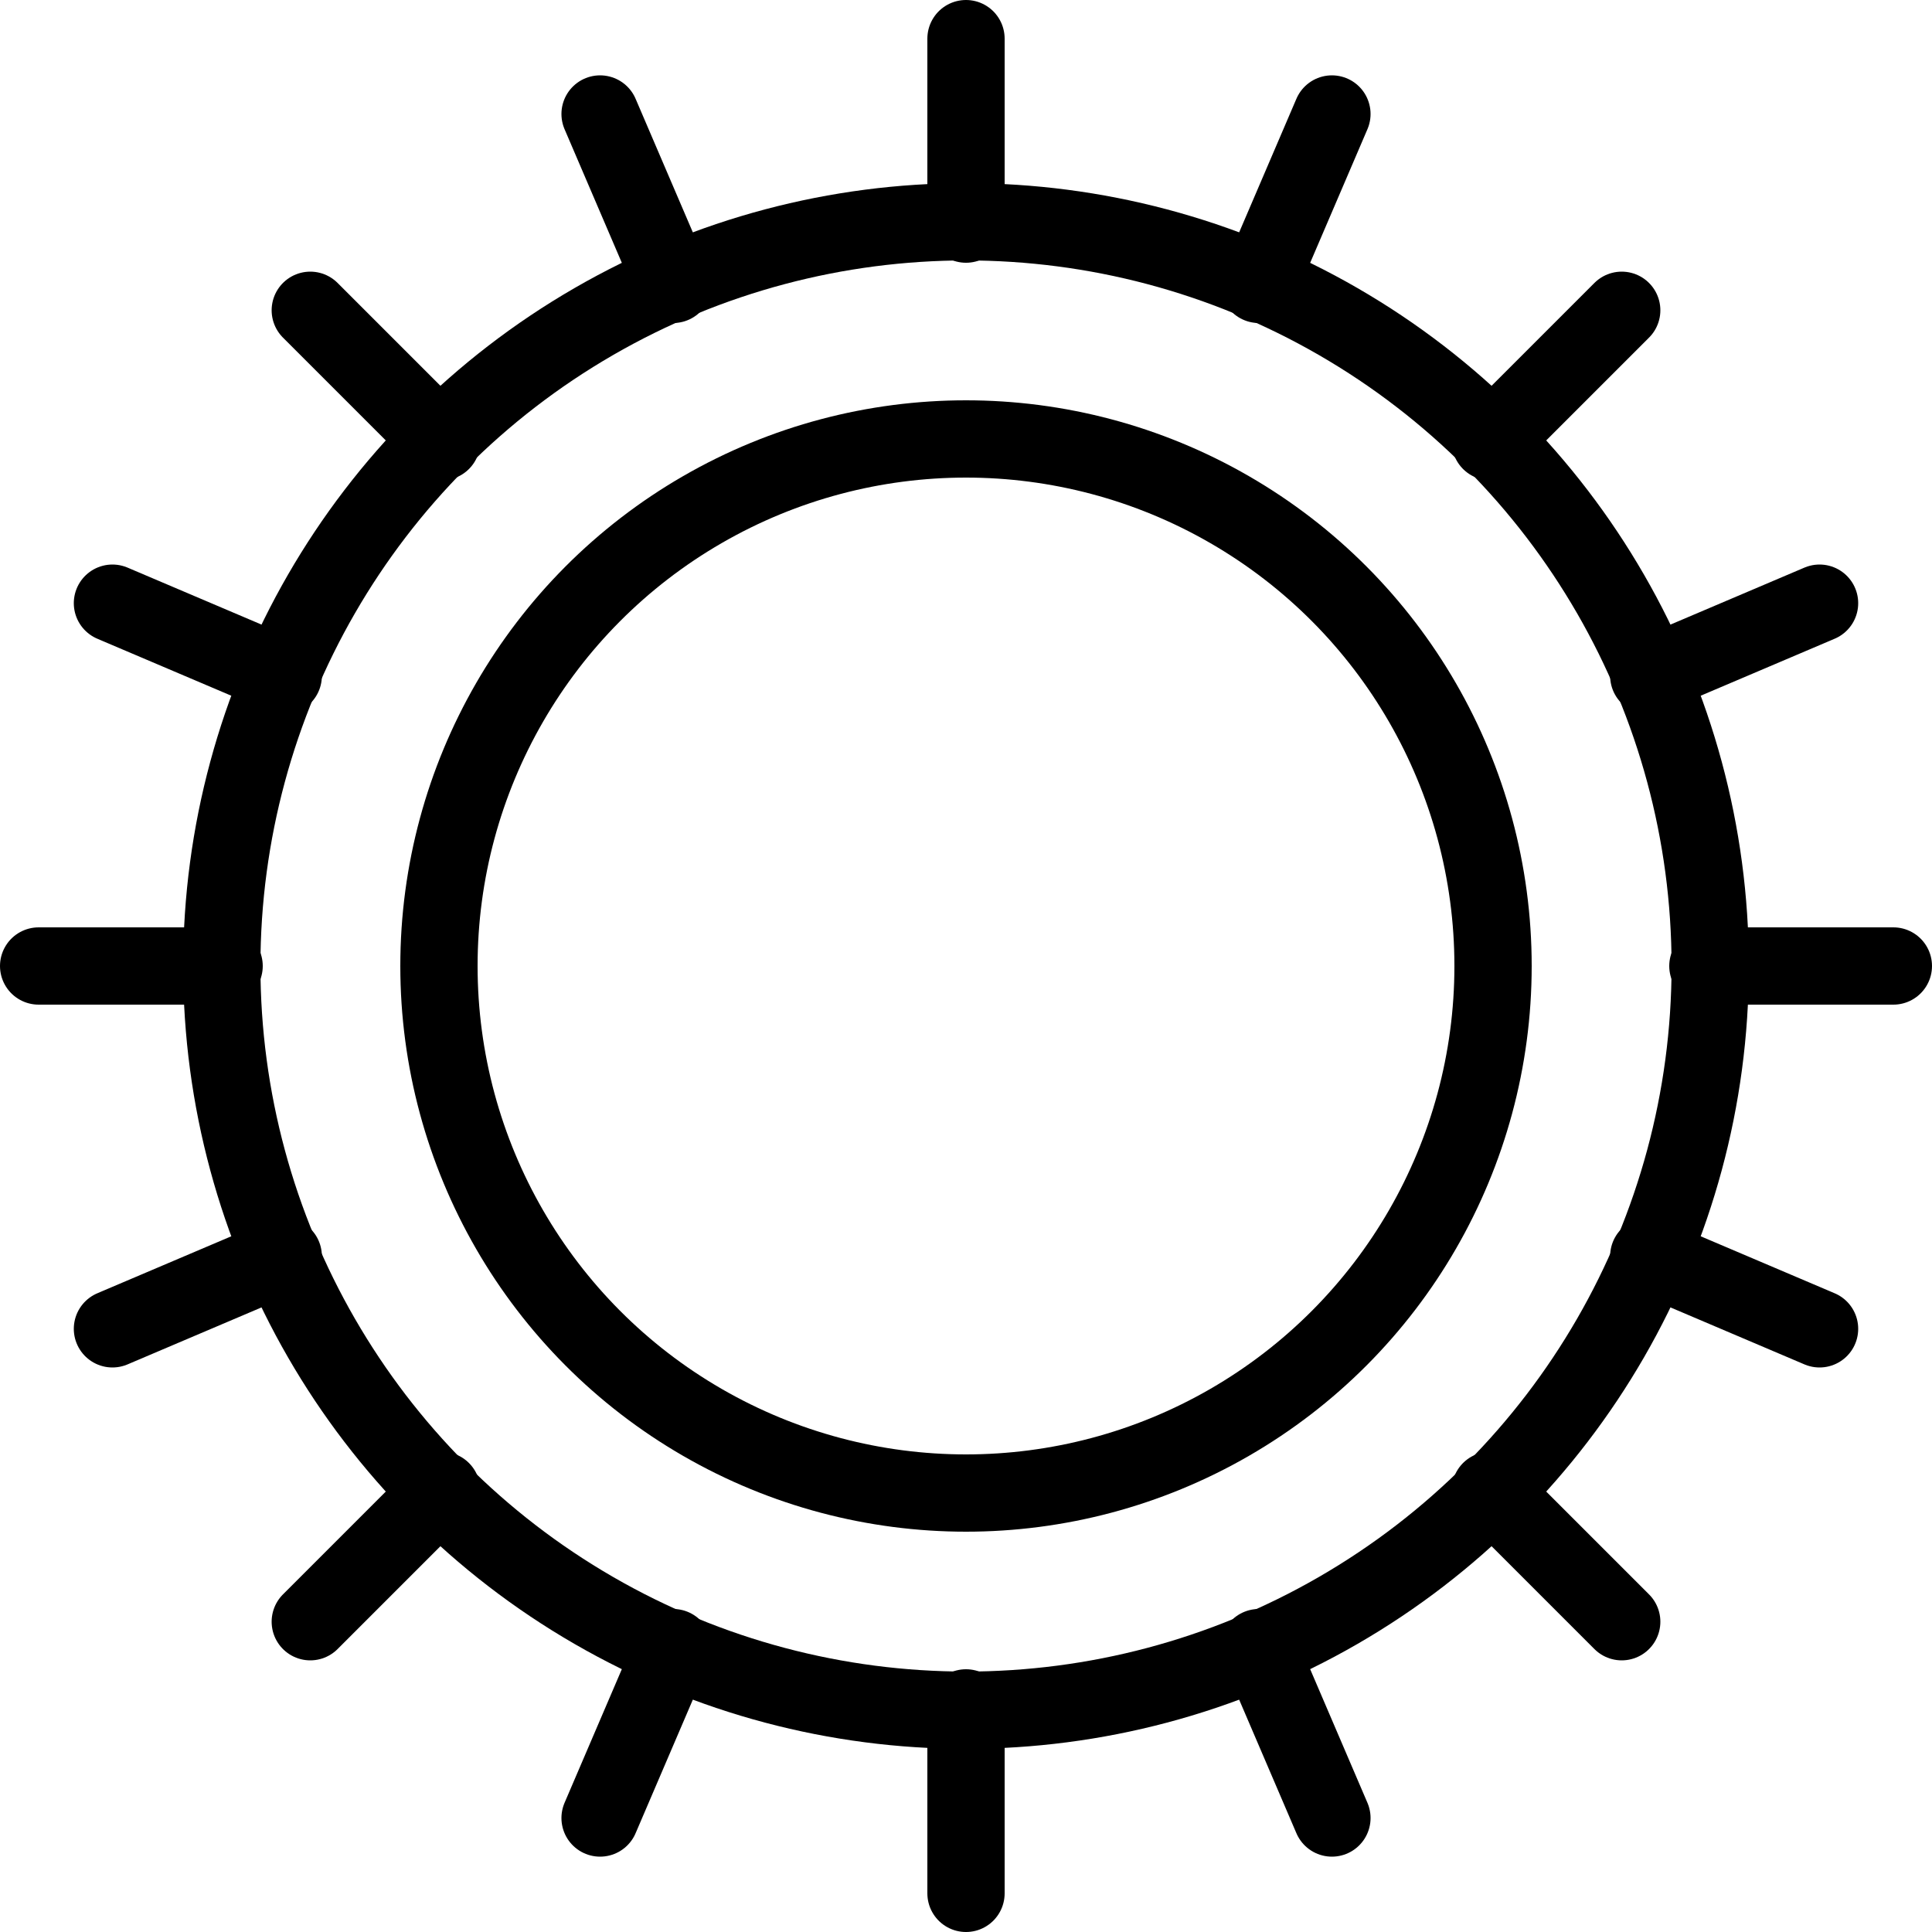 <?xml version="1.0" encoding="UTF-8"?>
<svg id="Layer_2" data-name="Layer 2" xmlns="http://www.w3.org/2000/svg" xmlns:xlink="http://www.w3.org/1999/xlink" viewBox="0 0 50 50">
  <defs>
    <style>
      .cls-1, .cls-2, .cls-3 {
        fill: none;
      }

      .cls-2 {
        stroke: #000;
        stroke-linecap: round;
        stroke-linejoin: round;
        stroke-width: 2px;
      }

      .cls-3 {
        clip-path: url(#clippath);
      }
    </style>
    <clipPath id="clippath">
      <rect class="cls-1" width="50" height="50"/>
    </clipPath>
  </defs>
  <g id="Layer_1-2" data-name="Layer 1">
    <g class="cls-3">
      <g>
        <line class="cls-2" x1="49" y1="25" x2="44.2" y2="25"/>
        <line class="cls-2" x1="5.8" y1="25" x2="1" y2="25"/>
        <line class="cls-2" x1="41.97" y1="8.03" x2="38.57" y2="11.43"/>
        <circle class="cls-2" cx="25" cy="25" r="13.64"/>
        <circle class="cls-2" cx="25" cy="25" r="19.26"/>
        <line class="cls-2" x1="25" y1="1" x2="25" y2="5.8"/>
        <line class="cls-2" x1="25" y1="44.2" x2="25" y2="49"/>
        <line class="cls-2" x1="11.43" y1="38.57" x2="8.03" y2="41.97"/>
        <line class="cls-2" x1="34.47" y1="2.95" x2="32.58" y2="7.36"/>
        <line class="cls-2" x1="17.42" y1="42.64" x2="15.53" y2="47.05"/>
        <line class="cls-2" x1="15.53" y1="2.95" x2="17.42" y2="7.36"/>
        <line class="cls-2" x1="32.58" y1="42.64" x2="34.47" y2="47.05"/>
        <line class="cls-2" x1="8.03" y1="8.03" x2="11.43" y2="11.43"/>
        <line class="cls-2" x1="38.57" y1="38.57" x2="41.97" y2="41.97"/>
        <line class="cls-2" x1="2.91" y1="15.61" x2="7.33" y2="17.49"/>
        <line class="cls-2" x1="42.67" y1="32.51" x2="47.09" y2="34.39"/>
        <line class="cls-2" x1="47.09" y1="15.61" x2="42.67" y2="17.49"/>
        <line class="cls-2" x1="7.33" y1="32.51" x2="2.91" y2="34.39"/>
      </g>
    </g>
  </g>
</svg>